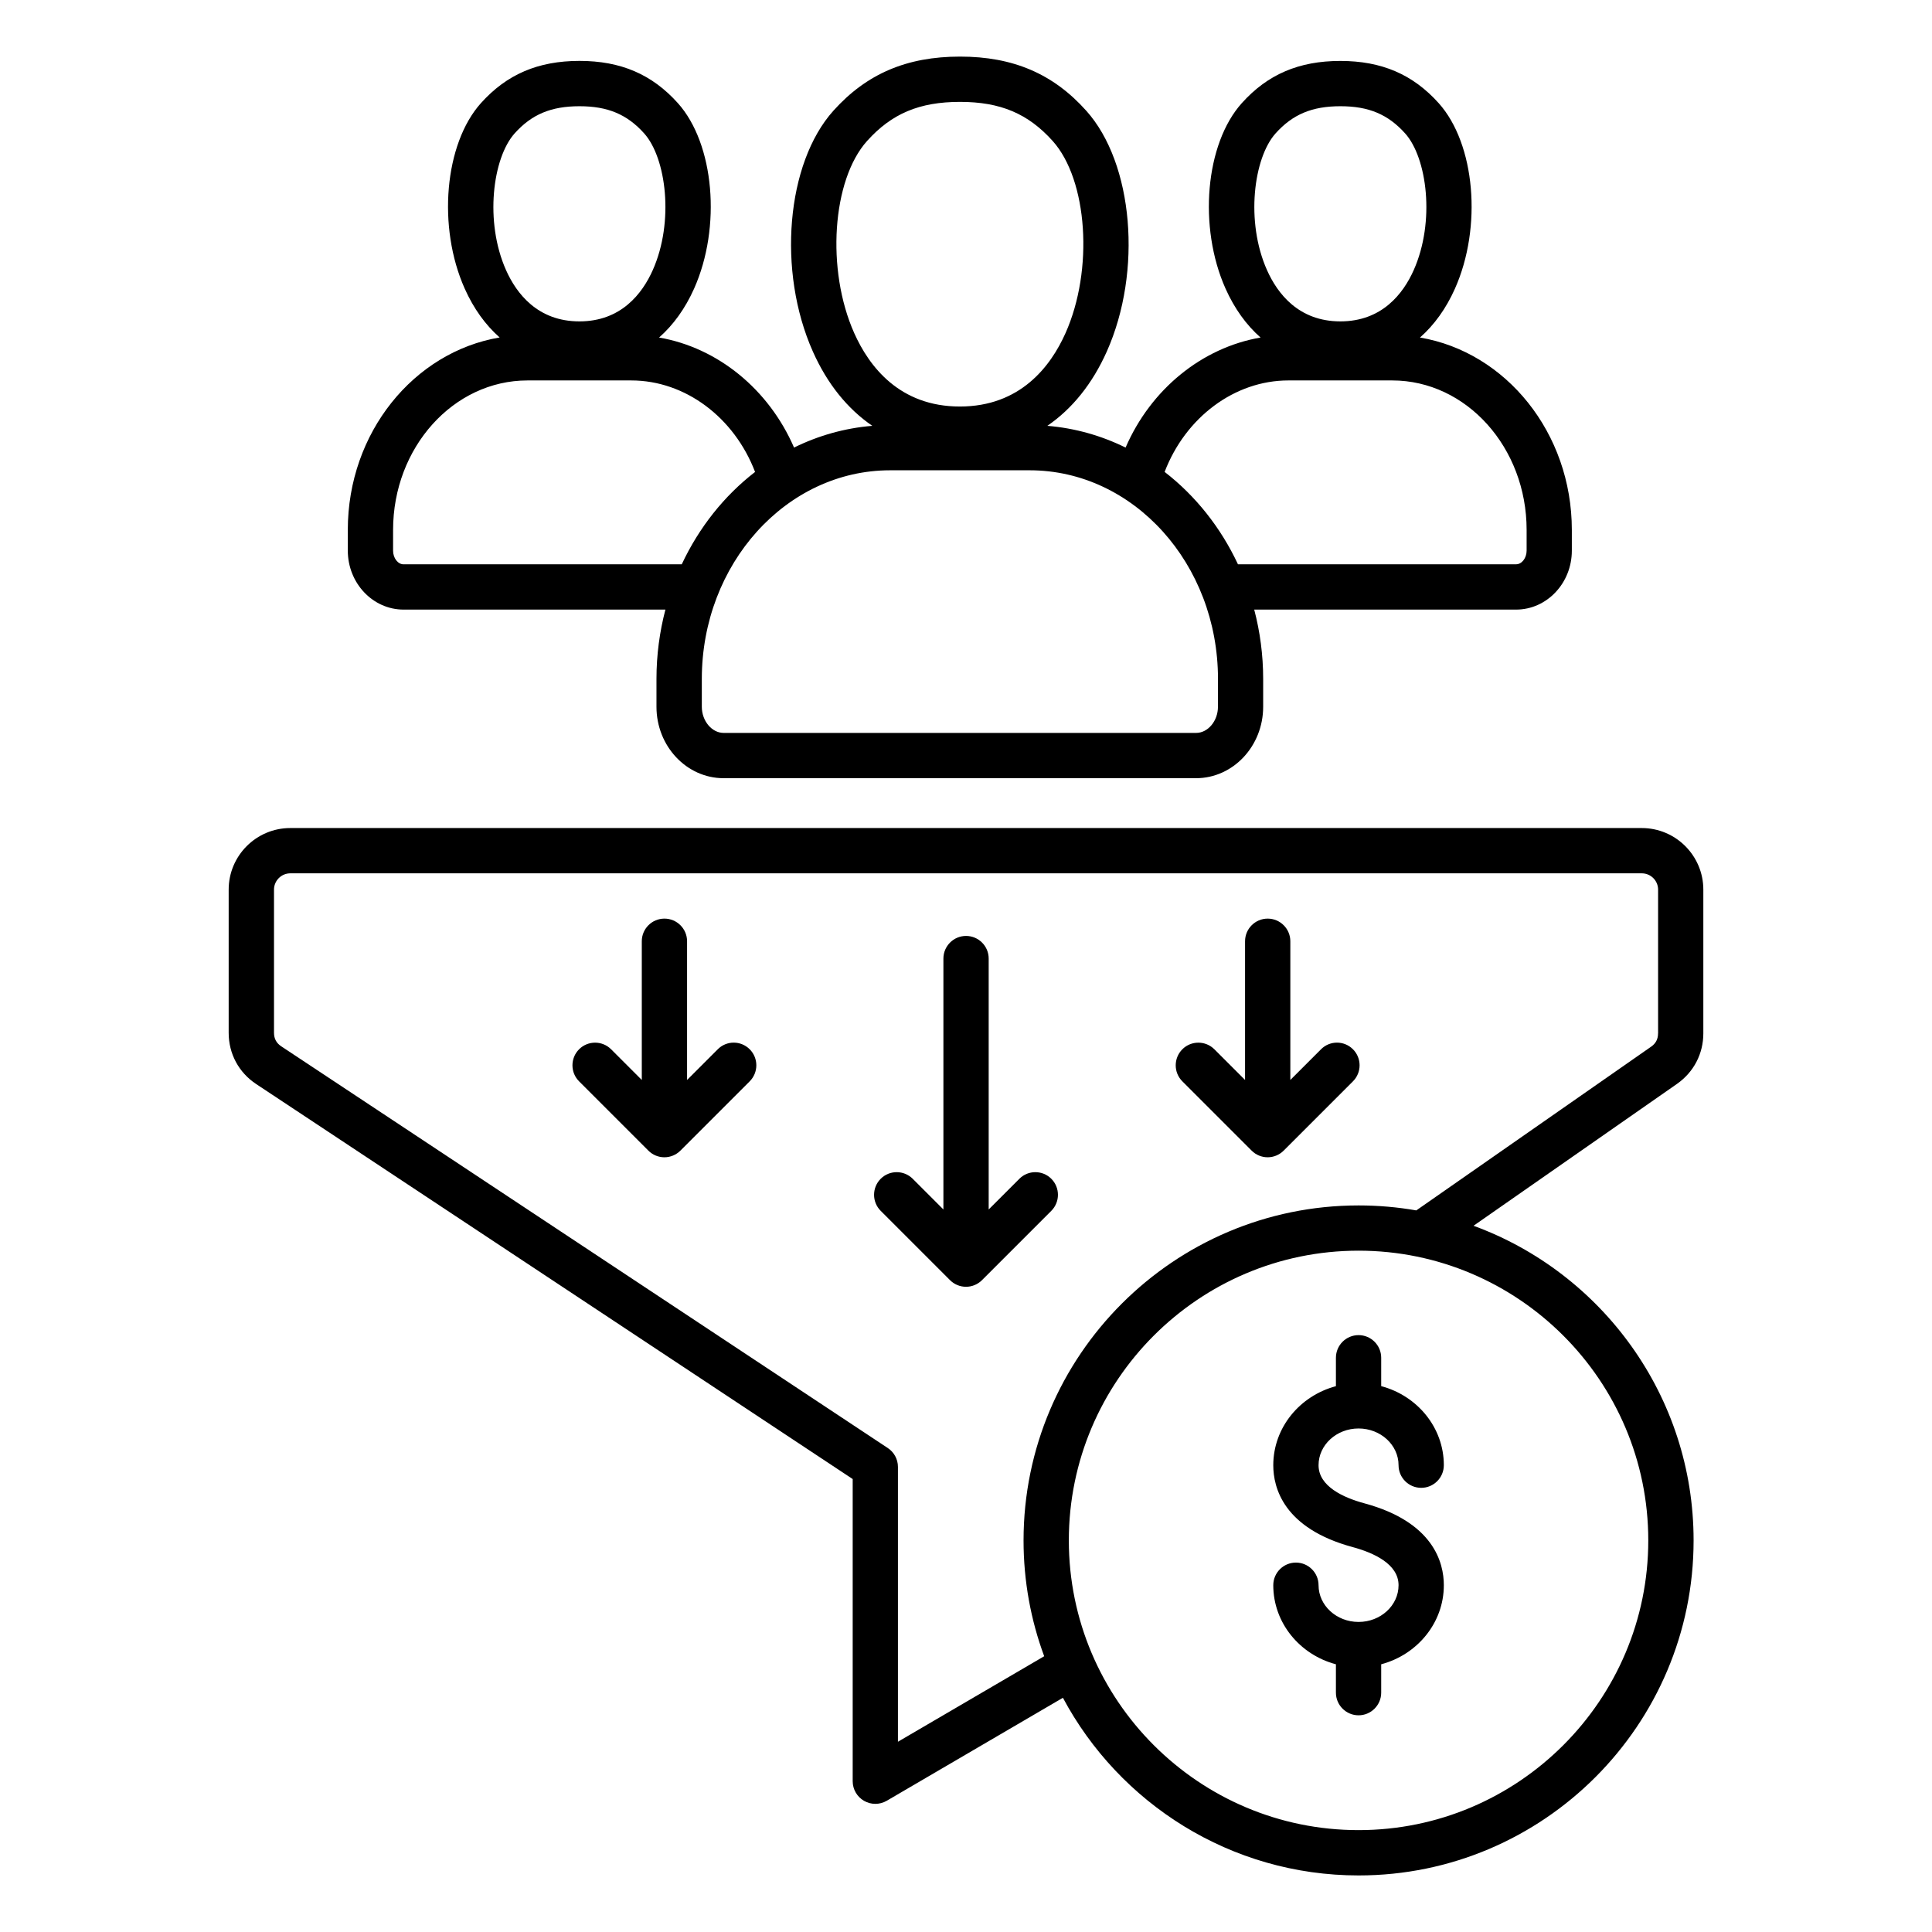 <svg xmlns="http://www.w3.org/2000/svg" id="Layer_1" viewBox="0 0 512 512"><path d="m106.95 161.55h69.39c-1.53 5.84-2.37 12-2.37 18.37v7.38c0 10.44 7.98 18.93 17.79 18.93h125.2c9.81 0 17.79-8.49 17.79-18.93v-7.38c0-6.37-.84-12.53-2.37-18.37h69.39c8.15 0 14.78-7.01 14.78-15.62v-5.49c0-25.74-17.48-47.14-40.24-50.99 3.76-3.32 6.9-7.65 9.26-12.95 7.29-16.34 5.36-38.39-4.3-49.16-6.85-7.63-15.13-11.19-26.07-11.19-10.97 0-19.27 3.56-26.12 11.19-9.66 10.77-11.59 32.82-4.3 49.15 2.37 5.3 5.51 9.64 9.28 12.96-15.54 2.68-29.07 13.7-35.77 29.16-6.41-3.16-13.4-5.16-20.74-5.76 6.58-4.5 11.93-11.13 15.75-19.67 9.5-21.28 7.06-49.91-5.43-63.83-8.75-9.79-19.39-14.35-33.46-14.35-14.11 0-24.77 4.56-33.56 14.35-12.49 13.92-14.92 42.55-5.43 63.82 3.81 8.55 9.17 15.18 15.75 19.68-7.34.6-14.33 2.6-20.74 5.76-6.71-15.46-20.23-26.48-35.77-29.16 3.77-3.32 6.91-7.66 9.28-12.96 7.29-16.34 5.36-38.39-4.3-49.16-6.85-7.63-15.13-11.19-26.07-11.19-10.97 0-19.27 3.56-26.12 11.19-9.66 10.77-11.59 32.82-4.3 49.15 2.36 5.29 5.5 9.63 9.26 12.95-22.77 3.85-40.24 25.25-40.24 50.99v5.49c0 8.63 6.63 15.64 14.78 15.64zm215.82 25.75c0 3.76-2.65 6.93-5.79 6.93h-125.2c-3.14 0-5.79-3.17-5.79-6.93v-7.38c0-30.48 22.39-55.29 49.91-55.29h36.97c27.52 0 49.91 24.8 49.91 55.29v7.38zm15.27-151.95c4.53-5.05 9.67-7.2 17.19-7.2 7.48 0 12.61 2.15 17.14 7.2 5.82 6.48 8.02 23.36 2.27 36.25-2.76 6.19-8.38 13.57-19.43 13.57-11.06 0-16.68-7.38-19.44-13.58-5.75-12.88-3.54-29.76 2.27-36.24zm3.4 65.47h27.52c19.64 0 35.61 17.77 35.61 39.61v5.49c0 1.96-1.27 3.62-2.78 3.62h-73.72c-4.57-9.77-11.27-18.17-19.43-24.48 5.53-14.45 18.52-24.24 32.8-24.24zm-115.06-12.54c-7.48-16.76-5.89-40.56 3.4-50.92 6.52-7.26 13.88-10.36 24.63-10.36 10.7 0 18.04 3.1 24.56 10.36 9.29 10.36 10.88 34.16 3.4 50.92-3.96 8.88-12.03 19.45-27.99 19.45-15.96.01-24.04-10.57-28-19.45zm-90-52.93c4.53-5.05 9.67-7.2 17.19-7.2 7.48 0 12.61 2.15 17.14 7.2 5.82 6.48 8.02 23.37 2.27 36.25-2.76 6.19-8.38 13.57-19.43 13.57-11.06 0-16.68-7.38-19.44-13.57-5.75-12.88-3.54-29.77 2.27-36.25zm-32.21 105.08c0-21.84 15.98-39.61 35.61-39.61h27.52c14.28 0 27.28 9.79 32.8 24.25-8.17 6.31-14.86 14.71-19.43 24.48h-73.72c-1.51 0-2.78-1.66-2.78-3.62zm174.44 171.96c2.34 2.34 2.34 6.14 0 8.49l-18.37 18.37c-1.17 1.17-2.71 1.76-4.24 1.76s-3.07-.59-4.24-1.76l-18.37-18.37c-2.34-2.34-2.34-6.14 0-8.49 2.34-2.34 6.14-2.34 8.49 0l8.13 8.13v-66.49c0-3.31 2.69-6 6-6s6 2.69 6 6v66.49l8.13-8.13c2.33-2.34 6.13-2.34 8.47 0zm79.94-34.32c2.34 2.34 2.34 6.14 0 8.49l-18.37 18.37c-1.12 1.12-2.65 1.76-4.24 1.76s-3.12-.63-4.24-1.76l-18.37-18.37c-2.34-2.34-2.34-6.14 0-8.49 2.34-2.34 6.14-2.34 8.49 0l8.13 8.13v-36.76c0-3.31 2.69-6 6-6s6 2.69 6 6v36.76l8.13-8.13c2.33-2.35 6.13-2.35 8.47 0zm-159.87 0c2.34 2.34 2.34 6.14 0 8.49l-18.37 18.37c-1.12 1.12-2.65 1.76-4.24 1.76s-3.12-.63-4.24-1.76l-18.37-18.37c-2.34-2.34-2.34-6.14 0-8.49 2.34-2.34 6.14-2.34 8.49 0l8.13 8.13v-36.76c0-3.31 2.69-6 6-6s6 2.69 6 6v36.76l8.13-8.13c2.33-2.35 6.12-2.35 8.47 0zm252.72-4.22v-38.09c0-9-7.32-16.32-16.32-16.32h-358.16c-9 0-16.32 7.32-16.32 16.32v37.93c0 5.57 2.66 10.53 7.31 13.61l158.06 104.66v80.08c0 2.15 1.15 4.13 3.01 5.2.92.53 1.96.8 2.99.8 1.05 0 2.09-.27 3.03-.82l46.68-27.29c14.95 27.99 44.47 47.08 78.36 47.08 48.95 0 88.78-39.82 88.78-88.78 0-38.26-24.32-70.94-58.32-83.39l53.92-37.6c4.43-3.1 6.98-7.98 6.98-13.39zm-14.59 134.37c0 42.33-34.44 76.78-76.78 76.78s-76.78-34.44-76.78-76.78 34.44-76.78 76.78-76.78 76.78 34.45 76.78 76.78zm2.59-134.37c0 1.52-.6 2.68-1.85 3.54l-62.22 43.38c-4.97-.87-10.09-1.32-15.3-1.32-48.95 0-88.78 39.82-88.78 88.78 0 10.78 1.93 21.12 5.47 30.69l-38.76 22.66v-72.84c0-2.09-1.07-3.93-2.69-5l-160.73-106.45c-1.3-.86-1.93-2.04-1.93-3.6v-37.93c0-2.38 1.94-4.32 4.32-4.32h358.16c2.38 0 4.32 1.94 4.32 4.32v38.09zm-79.37 79.97c3.31 0 6 2.69 6 6v7.52c9.56 2.53 16.6 10.96 16.6 20.95 0 3.31-2.69 6-6 6s-6-2.69-6-6c0-5.36-4.75-9.73-10.6-9.73-5.84 0-10.6 4.36-10.6 9.73 0 5.63 6.62 8.61 12.17 10.11 18.3 4.96 21.03 15.72 21.03 21.7 0 9.98-7.04 18.41-16.6 20.95v7.52c0 3.31-2.69 6-6 6s-6-2.69-6-6v-7.52c-9.56-2.53-16.6-10.96-16.6-20.95 0-3.31 2.69-6 6-6s6 2.69 6 6c0 5.36 4.75 9.73 10.6 9.73s10.6-4.36 10.6-9.73c0-5.63-6.62-8.61-12.17-10.11-18.3-4.96-21.03-15.72-21.03-21.69 0-9.98 7.04-18.41 16.6-20.95v-7.52c0-3.32 2.69-6.01 6-6.01z" fill="rgb(0,0,0)"></path></svg>